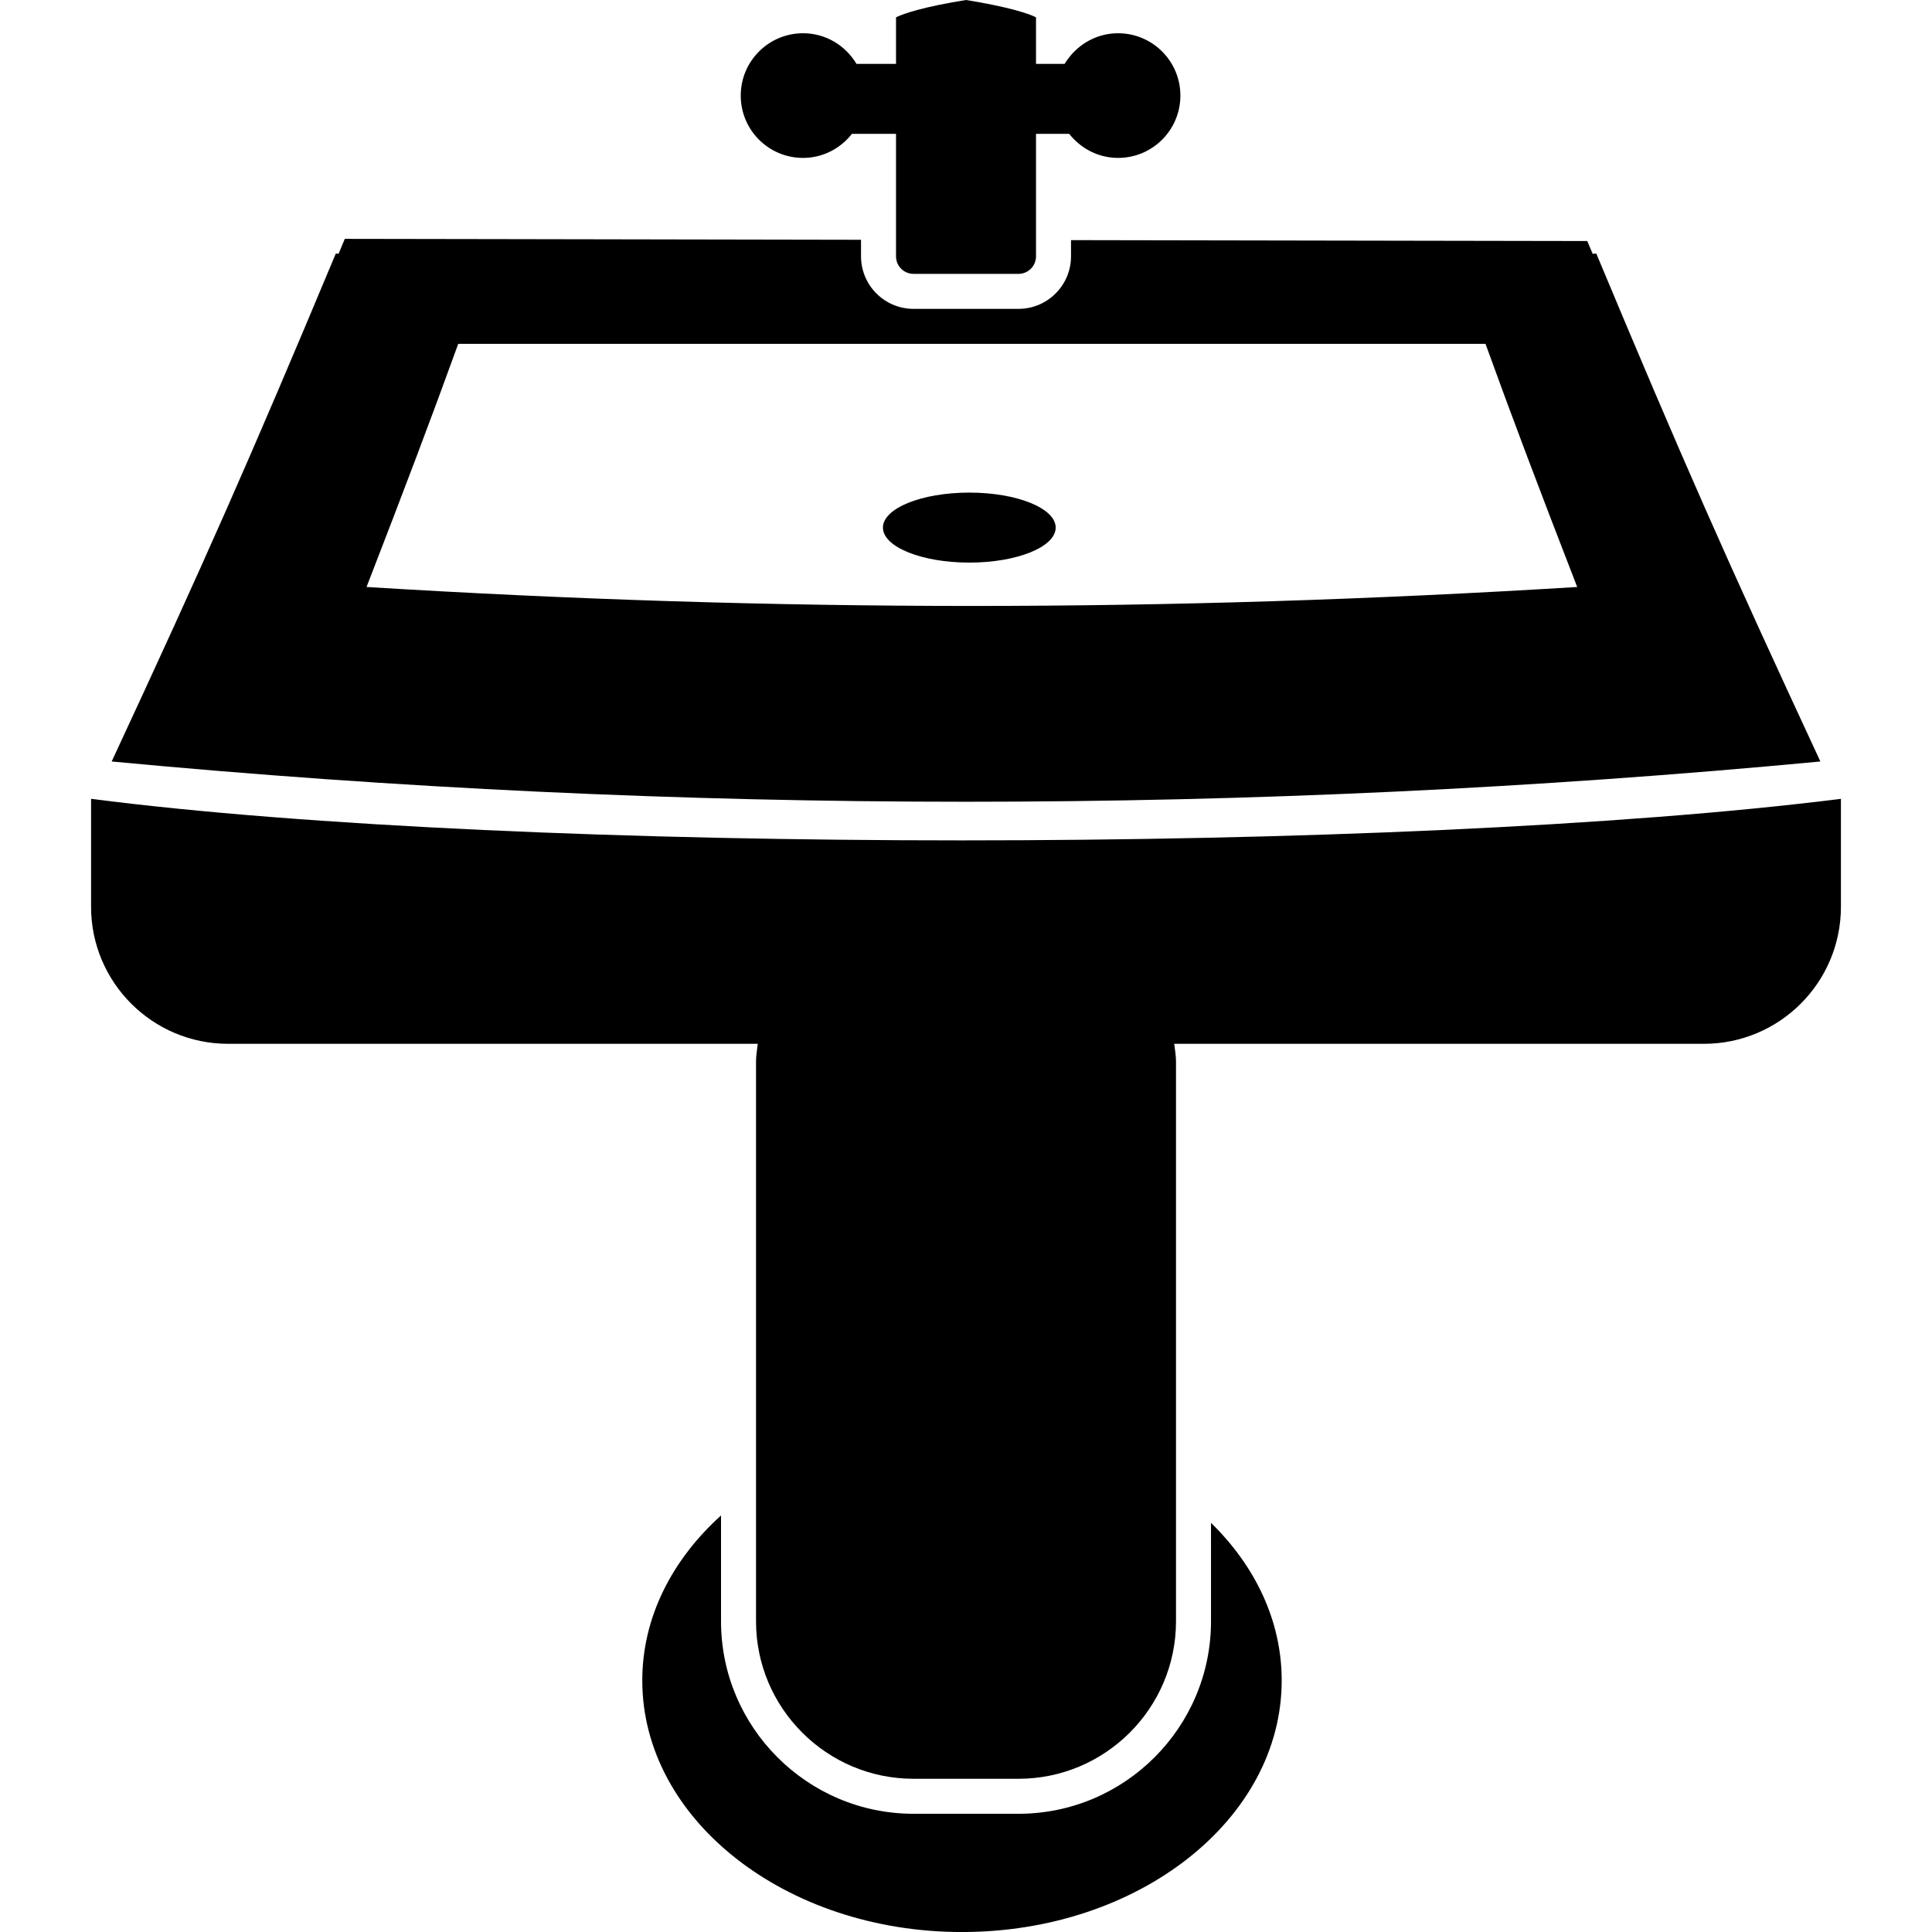 <?xml version="1.0" encoding="iso-8859-1"?>
<!-- Generator: Adobe Illustrator 16.0.0, SVG Export Plug-In . SVG Version: 6.00 Build 0)  -->
<!DOCTYPE svg PUBLIC "-//W3C//DTD SVG 1.1//EN" "http://www.w3.org/Graphics/SVG/1.1/DTD/svg11.dtd">
<svg version="1.1" id="Capa_1" xmlns="http://www.w3.org/2000/svg" xmlns:xlink="http://www.w3.org/1999/xlink" x="0px" y="0px"
	 width="55.203px" height="55.203px" viewBox="0 0 55.203 55.203" style="enable-background:new 0 0 55.203 55.203;"
	 xml:space="preserve">
<g>
	<g>
		<path d="M34.602,46.325c0,3.032-2.468,5.5-5.5,5.5h-3c-3.033,0-5.5-2.468-5.5-5.5v-3.024c-1.397,1.262-2.25,2.907-2.25,4.715
			c0,3.97,4.09,7.188,9.135,7.188s9.135-3.219,9.135-7.188c0-1.707-0.758-3.271-2.02-4.504V46.325z"/>
		<path d="M52.014,21.758c-2.684-5.773-3.965-8.676-6.403-14.513c-0.034,0.002-0.069,0.004-0.104,0.007l-0.154-0.365L41.396,6.88
			L30.602,6.861v0.464c0,0.827-0.673,1.5-1.5,1.5h-3c-0.827,0-1.5-0.673-1.5-1.5V6.851L14.158,6.832L9.852,6.825L9.675,7.25
			c-0.026-0.002-0.053-0.003-0.08-0.005c-2.44,5.836-3.721,8.74-6.404,14.513C19.417,23.292,35.787,23.292,52.014,21.758z
			 M13.093,9.825h29.352c0.781,2.157,1.527,4.128,2.62,6.947c-11.74,0.722-22.851,0.722-34.592,0
			C11.565,13.953,12.312,11.982,13.093,9.825z"/>
		<path d="M2.602,22.825v3.083c0,2.163,1.754,3.917,3.917,3.917h14.108h1.025c-0.018,0.166-0.05,0.329-0.05,0.5v16
			c0,2.481,2.019,4.5,4.5,4.5h3c2.48,0,4.5-2.019,4.5-4.5v-16c0-0.171-0.032-0.334-0.051-0.5h1.025h14.107
			c2.164,0,3.918-1.754,3.918-3.917v-3.083C40.019,24.408,14.852,24.408,2.602,22.825z"/>
		<ellipse cx="27.696" cy="15.075" rx="2.468" ry="1"/>
		<path d="M22.946,4.512c0.569,0,1.07-0.272,1.396-0.687h0.26h1v3.5c0,0.276,0.224,0.5,0.5,0.5h3c0.275,0,0.5-0.224,0.5-0.5v-3.5
			h0.948c0.017,0.021,0.034,0.042,0.052,0.063c0.327,0.378,0.805,0.624,1.344,0.624c0.984,0,1.781-0.797,1.781-1.781
			c0-0.984-0.797-1.781-1.781-1.781c-0.539,0-1.017,0.245-1.344,0.624c-0.066,0.078-0.129,0.162-0.182,0.251h-0.818v-1.33
			c-0.216-0.11-0.807-0.303-2-0.495c-1.194,0.191-1.784,0.385-2,0.495v1.33h-1h-0.13c-0.311-0.522-0.875-0.875-1.526-0.875
			c-0.983,0-1.781,0.797-1.781,1.781C21.165,3.715,21.961,4.512,22.946,4.512z"/>
	</g>
</g>
<g>
</g>
<g>
</g>
<g>
</g>
<g>
</g>
<g>
</g>
<g>
</g>
<g>
</g>
<g>
</g>
<g>
</g>
<g>
</g>
<g>
</g>
<g>
</g>
<g>
</g>
<g>
</g>
<g>
</g>
</svg>
